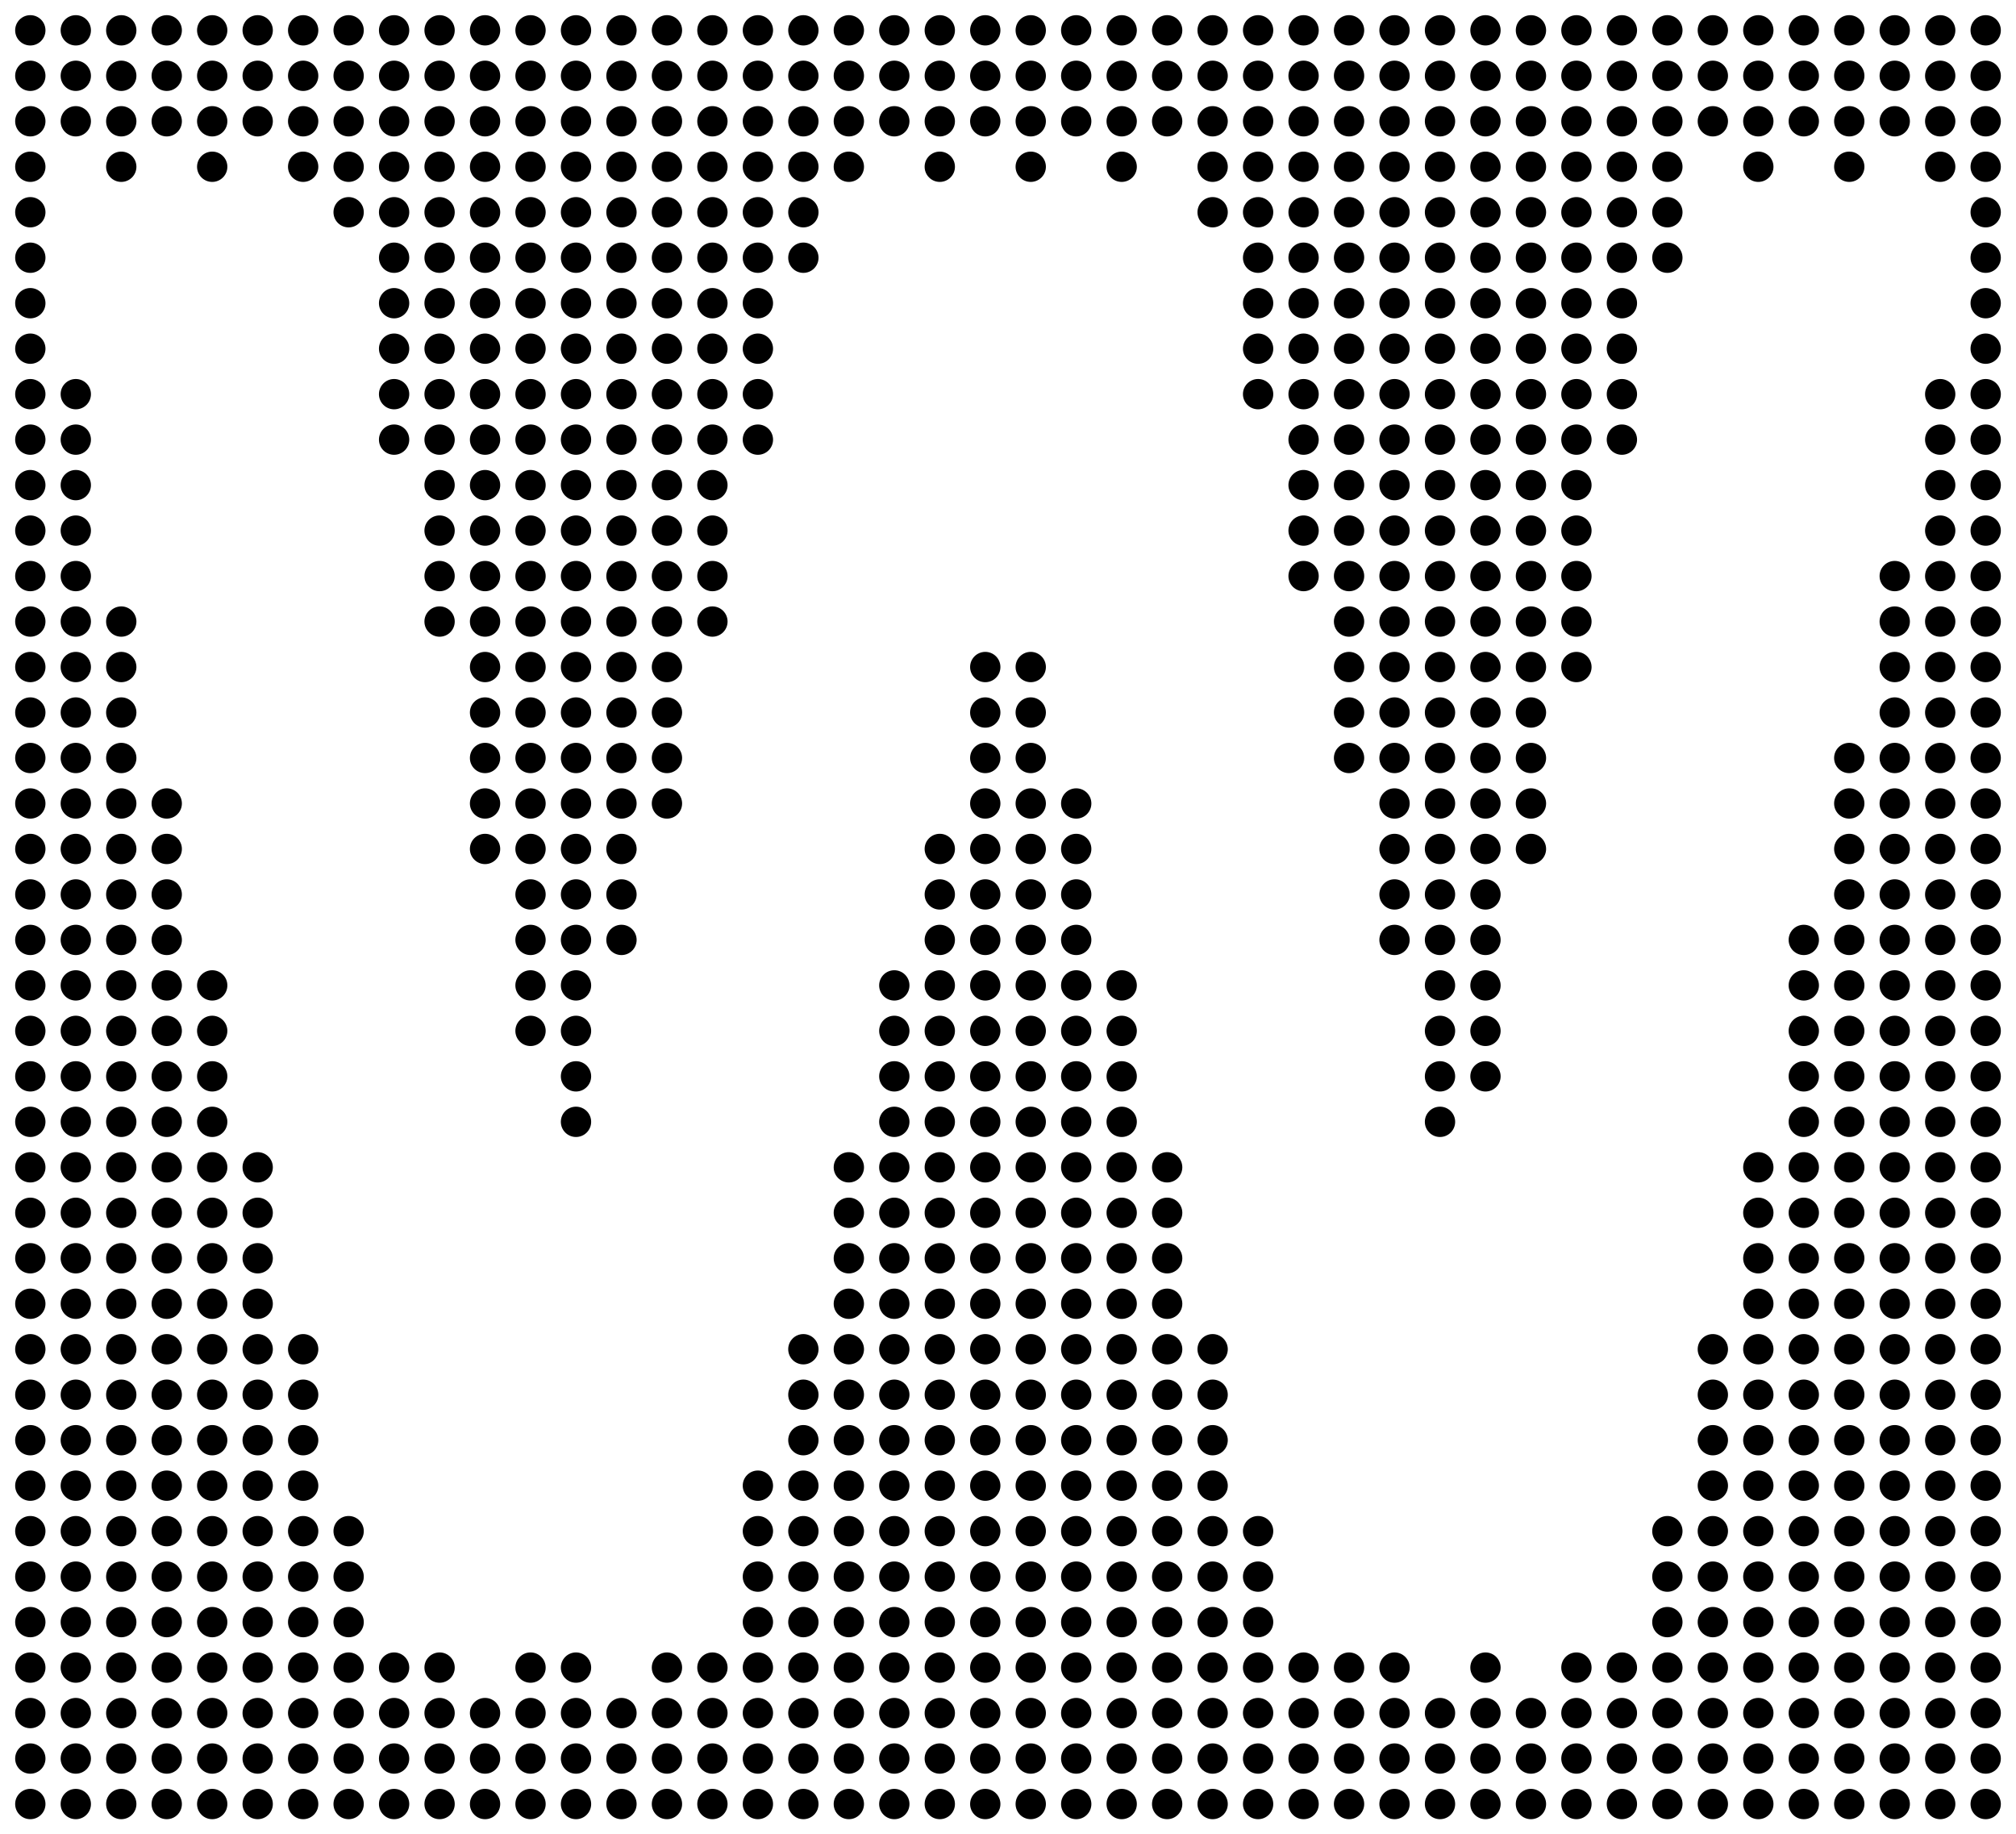 <?xml version="1.0" encoding="UTF-8" standalone="no"?>
<!DOCTYPE svg PUBLIC "-//W3C//DTD SVG 1.1//EN" "http://www.w3.org/Graphics/SVG/1.1/DTD/svg11.dtd">
<svg viewBox="0 0 665 605" version="1.1" xmlns="http://www.w3.org/2000/svg">
<g>
	<circle r="5" cx="10" cy="10"/>
	<circle r="5" cx="25" cy="10"/>
	<circle r="5" cx="40" cy="10"/>
	<circle r="5" cx="55" cy="10"/>
	<circle r="5" cx="70" cy="10"/>
	<circle r="5" cx="85" cy="10"/>
	<circle r="5" cx="100" cy="10"/>
	<circle r="5" cx="115" cy="10"/>
	<circle r="5" cx="130" cy="10"/>
	<circle r="5" cx="145" cy="10"/>
	<circle r="5" cx="160" cy="10"/>
	<circle r="5" cx="175" cy="10"/>
	<circle r="5" cx="190" cy="10"/>
	<circle r="5" cx="205" cy="10"/>
	<circle r="5" cx="220" cy="10"/>
	<circle r="5" cx="235" cy="10"/>
	<circle r="5" cx="250" cy="10"/>
	<circle r="5" cx="265" cy="10"/>
	<circle r="5" cx="280" cy="10"/>
	<circle r="5" cx="295" cy="10"/>
	<circle r="5" cx="310" cy="10"/>
	<circle r="5" cx="325" cy="10"/>
	<circle r="5" cx="340" cy="10"/>
	<circle r="5" cx="355" cy="10"/>
	<circle r="5" cx="370" cy="10"/>
	<circle r="5" cx="385" cy="10"/>
	<circle r="5" cx="400" cy="10"/>
	<circle r="5" cx="415" cy="10"/>
	<circle r="5" cx="430" cy="10"/>
	<circle r="5" cx="445" cy="10"/>
	<circle r="5" cx="460" cy="10"/>
	<circle r="5" cx="475" cy="10"/>
	<circle r="5" cx="490" cy="10"/>
	<circle r="5" cx="505" cy="10"/>
	<circle r="5" cx="520" cy="10"/>
	<circle r="5" cx="535" cy="10"/>
	<circle r="5" cx="550" cy="10"/>
	<circle r="5" cx="565" cy="10"/>
	<circle r="5" cx="580" cy="10"/>
	<circle r="5" cx="595" cy="10"/>
	<circle r="5" cx="610" cy="10"/>
	<circle r="5" cx="625" cy="10"/>
	<circle r="5" cx="640" cy="10"/>
	<circle r="5" cx="655" cy="10"/>
	<circle r="5" cx="10" cy="25"/>
	<circle r="5" cx="25" cy="25"/>
	<circle r="5" cx="40" cy="25"/>
	<circle r="5" cx="55" cy="25"/>
	<circle r="5" cx="70" cy="25"/>
	<circle r="5" cx="85" cy="25"/>
	<circle r="5" cx="100" cy="25"/>
	<circle r="5" cx="115" cy="25"/>
	<circle r="5" cx="130" cy="25"/>
	<circle r="5" cx="145" cy="25"/>
	<circle r="5" cx="160" cy="25"/>
	<circle r="5" cx="175" cy="25"/>
	<circle r="5" cx="190" cy="25"/>
	<circle r="5" cx="205" cy="25"/>
	<circle r="5" cx="220" cy="25"/>
	<circle r="5" cx="235" cy="25"/>
	<circle r="5" cx="250" cy="25"/>
	<circle r="5" cx="265" cy="25"/>
	<circle r="5" cx="280" cy="25"/>
	<circle r="5" cx="295" cy="25"/>
	<circle r="5" cx="310" cy="25"/>
	<circle r="5" cx="325" cy="25"/>
	<circle r="5" cx="340" cy="25"/>
	<circle r="5" cx="355" cy="25"/>
	<circle r="5" cx="370" cy="25"/>
	<circle r="5" cx="385" cy="25"/>
	<circle r="5" cx="400" cy="25"/>
	<circle r="5" cx="415" cy="25"/>
	<circle r="5" cx="430" cy="25"/>
	<circle r="5" cx="445" cy="25"/>
	<circle r="5" cx="460" cy="25"/>
	<circle r="5" cx="475" cy="25"/>
	<circle r="5" cx="490" cy="25"/>
	<circle r="5" cx="505" cy="25"/>
	<circle r="5" cx="520" cy="25"/>
	<circle r="5" cx="535" cy="25"/>
	<circle r="5" cx="550" cy="25"/>
	<circle r="5" cx="565" cy="25"/>
	<circle r="5" cx="580" cy="25"/>
	<circle r="5" cx="595" cy="25"/>
	<circle r="5" cx="610" cy="25"/>
	<circle r="5" cx="625" cy="25"/>
	<circle r="5" cx="640" cy="25"/>
	<circle r="5" cx="655" cy="25"/>
	<circle r="5" cx="10" cy="40"/>
	<circle r="5" cx="25" cy="40"/>
	<circle r="5" cx="40" cy="40"/>
	<circle r="5" cx="55" cy="40"/>
	<circle r="5" cx="70" cy="40"/>
	<circle r="5" cx="85" cy="40"/>
	<circle r="5" cx="100" cy="40"/>
	<circle r="5" cx="115" cy="40"/>
	<circle r="5" cx="130" cy="40"/>
	<circle r="5" cx="145" cy="40"/>
	<circle r="5" cx="160" cy="40"/>
	<circle r="5" cx="175" cy="40"/>
	<circle r="5" cx="190" cy="40"/>
	<circle r="5" cx="205" cy="40"/>
	<circle r="5" cx="220" cy="40"/>
	<circle r="5" cx="235" cy="40"/>
	<circle r="5" cx="250" cy="40"/>
	<circle r="5" cx="265" cy="40"/>
	<circle r="5" cx="280" cy="40"/>
	<circle r="5" cx="295" cy="40"/>
	<circle r="5" cx="310" cy="40"/>
	<circle r="5" cx="325" cy="40"/>
	<circle r="5" cx="340" cy="40"/>
	<circle r="5" cx="355" cy="40"/>
	<circle r="5" cx="370" cy="40"/>
	<circle r="5" cx="385" cy="40"/>
	<circle r="5" cx="400" cy="40"/>
	<circle r="5" cx="415" cy="40"/>
	<circle r="5" cx="430" cy="40"/>
	<circle r="5" cx="445" cy="40"/>
	<circle r="5" cx="460" cy="40"/>
	<circle r="5" cx="475" cy="40"/>
	<circle r="5" cx="490" cy="40"/>
	<circle r="5" cx="505" cy="40"/>
	<circle r="5" cx="520" cy="40"/>
	<circle r="5" cx="535" cy="40"/>
	<circle r="5" cx="550" cy="40"/>
	<circle r="5" cx="565" cy="40"/>
	<circle r="5" cx="580" cy="40"/>
	<circle r="5" cx="595" cy="40"/>
	<circle r="5" cx="610" cy="40"/>
	<circle r="5" cx="625" cy="40"/>
	<circle r="5" cx="640" cy="40"/>
	<circle r="5" cx="655" cy="40"/>
	<circle r="5" cx="10" cy="55"/>
	<circle r="5" cx="40" cy="55"/>
	<circle r="5" cx="70" cy="55"/>
	<circle r="5" cx="100" cy="55"/>
	<circle r="5" cx="115" cy="55"/>
	<circle r="5" cx="130" cy="55"/>
	<circle r="5" cx="145" cy="55"/>
	<circle r="5" cx="160" cy="55"/>
	<circle r="5" cx="175" cy="55"/>
	<circle r="5" cx="190" cy="55"/>
	<circle r="5" cx="205" cy="55"/>
	<circle r="5" cx="220" cy="55"/>
	<circle r="5" cx="235" cy="55"/>
	<circle r="5" cx="250" cy="55"/>
	<circle r="5" cx="265" cy="55"/>
	<circle r="5" cx="280" cy="55"/>
	<circle r="5" cx="310" cy="55"/>
	<circle r="5" cx="340" cy="55"/>
	<circle r="5" cx="370" cy="55"/>
	<circle r="5" cx="400" cy="55"/>
	<circle r="5" cx="415" cy="55"/>
	<circle r="5" cx="430" cy="55"/>
	<circle r="5" cx="445" cy="55"/>
	<circle r="5" cx="460" cy="55"/>
	<circle r="5" cx="475" cy="55"/>
	<circle r="5" cx="490" cy="55"/>
	<circle r="5" cx="505" cy="55"/>
	<circle r="5" cx="520" cy="55"/>
	<circle r="5" cx="535" cy="55"/>
	<circle r="5" cx="550" cy="55"/>
	<circle r="5" cx="580" cy="55"/>
	<circle r="5" cx="610" cy="55"/>
	<circle r="5" cx="640" cy="55"/>
	<circle r="5" cx="655" cy="55"/>
	<circle r="5" cx="10" cy="70"/>
	<circle r="5" cx="115" cy="70"/>
	<circle r="5" cx="130" cy="70"/>
	<circle r="5" cx="145" cy="70"/>
	<circle r="5" cx="160" cy="70"/>
	<circle r="5" cx="175" cy="70"/>
	<circle r="5" cx="190" cy="70"/>
	<circle r="5" cx="205" cy="70"/>
	<circle r="5" cx="220" cy="70"/>
	<circle r="5" cx="235" cy="70"/>
	<circle r="5" cx="250" cy="70"/>
	<circle r="5" cx="265" cy="70"/>
	<circle r="5" cx="400" cy="70"/>
	<circle r="5" cx="415" cy="70"/>
	<circle r="5" cx="430" cy="70"/>
	<circle r="5" cx="445" cy="70"/>
	<circle r="5" cx="460" cy="70"/>
	<circle r="5" cx="475" cy="70"/>
	<circle r="5" cx="490" cy="70"/>
	<circle r="5" cx="505" cy="70"/>
	<circle r="5" cx="520" cy="70"/>
	<circle r="5" cx="535" cy="70"/>
	<circle r="5" cx="550" cy="70"/>
	<circle r="5" cx="655" cy="70"/>
	<circle r="5" cx="10" cy="85"/>
	<circle r="5" cx="130" cy="85"/>
	<circle r="5" cx="145" cy="85"/>
	<circle r="5" cx="160" cy="85"/>
	<circle r="5" cx="175" cy="85"/>
	<circle r="5" cx="190" cy="85"/>
	<circle r="5" cx="205" cy="85"/>
	<circle r="5" cx="220" cy="85"/>
	<circle r="5" cx="235" cy="85"/>
	<circle r="5" cx="250" cy="85"/>
	<circle r="5" cx="265" cy="85"/>
	<circle r="5" cx="415" cy="85"/>
	<circle r="5" cx="430" cy="85"/>
	<circle r="5" cx="445" cy="85"/>
	<circle r="5" cx="460" cy="85"/>
	<circle r="5" cx="475" cy="85"/>
	<circle r="5" cx="490" cy="85"/>
	<circle r="5" cx="505" cy="85"/>
	<circle r="5" cx="520" cy="85"/>
	<circle r="5" cx="535" cy="85"/>
	<circle r="5" cx="550" cy="85"/>
	<circle r="5" cx="655" cy="85"/>
	<circle r="5" cx="10" cy="100"/>
	<circle r="5" cx="130" cy="100"/>
	<circle r="5" cx="145" cy="100"/>
	<circle r="5" cx="160" cy="100"/>
	<circle r="5" cx="175" cy="100"/>
	<circle r="5" cx="190" cy="100"/>
	<circle r="5" cx="205" cy="100"/>
	<circle r="5" cx="220" cy="100"/>
	<circle r="5" cx="235" cy="100"/>
	<circle r="5" cx="250" cy="100"/>
	<circle r="5" cx="415" cy="100"/>
	<circle r="5" cx="430" cy="100"/>
	<circle r="5" cx="445" cy="100"/>
	<circle r="5" cx="460" cy="100"/>
	<circle r="5" cx="475" cy="100"/>
	<circle r="5" cx="490" cy="100"/>
	<circle r="5" cx="505" cy="100"/>
	<circle r="5" cx="520" cy="100"/>
	<circle r="5" cx="535" cy="100"/>
	<circle r="5" cx="655" cy="100"/>
	<circle r="5" cx="10" cy="115"/>
	<circle r="5" cx="130" cy="115"/>
	<circle r="5" cx="145" cy="115"/>
	<circle r="5" cx="160" cy="115"/>
	<circle r="5" cx="175" cy="115"/>
	<circle r="5" cx="190" cy="115"/>
	<circle r="5" cx="205" cy="115"/>
	<circle r="5" cx="220" cy="115"/>
	<circle r="5" cx="235" cy="115"/>
	<circle r="5" cx="250" cy="115"/>
	<circle r="5" cx="415" cy="115"/>
	<circle r="5" cx="430" cy="115"/>
	<circle r="5" cx="445" cy="115"/>
	<circle r="5" cx="460" cy="115"/>
	<circle r="5" cx="475" cy="115"/>
	<circle r="5" cx="490" cy="115"/>
	<circle r="5" cx="505" cy="115"/>
	<circle r="5" cx="520" cy="115"/>
	<circle r="5" cx="535" cy="115"/>
	<circle r="5" cx="655" cy="115"/>
	<circle r="5" cx="10" cy="130"/>
	<circle r="5" cx="25" cy="130"/>
	<circle r="5" cx="130" cy="130"/>
	<circle r="5" cx="145" cy="130"/>
	<circle r="5" cx="160" cy="130"/>
	<circle r="5" cx="175" cy="130"/>
	<circle r="5" cx="190" cy="130"/>
	<circle r="5" cx="205" cy="130"/>
	<circle r="5" cx="220" cy="130"/>
	<circle r="5" cx="235" cy="130"/>
	<circle r="5" cx="250" cy="130"/>
	<circle r="5" cx="415" cy="130"/>
	<circle r="5" cx="430" cy="130"/>
	<circle r="5" cx="445" cy="130"/>
	<circle r="5" cx="460" cy="130"/>
	<circle r="5" cx="475" cy="130"/>
	<circle r="5" cx="490" cy="130"/>
	<circle r="5" cx="505" cy="130"/>
	<circle r="5" cx="520" cy="130"/>
	<circle r="5" cx="535" cy="130"/>
	<circle r="5" cx="640" cy="130"/>
	<circle r="5" cx="655" cy="130"/>
	<circle r="5" cx="10" cy="145"/>
	<circle r="5" cx="25" cy="145"/>
	<circle r="5" cx="130" cy="145"/>
	<circle r="5" cx="145" cy="145"/>
	<circle r="5" cx="160" cy="145"/>
	<circle r="5" cx="175" cy="145"/>
	<circle r="5" cx="190" cy="145"/>
	<circle r="5" cx="205" cy="145"/>
	<circle r="5" cx="220" cy="145"/>
	<circle r="5" cx="235" cy="145"/>
	<circle r="5" cx="250" cy="145"/>
	<circle r="5" cx="430" cy="145"/>
	<circle r="5" cx="445" cy="145"/>
	<circle r="5" cx="460" cy="145"/>
	<circle r="5" cx="475" cy="145"/>
	<circle r="5" cx="490" cy="145"/>
	<circle r="5" cx="505" cy="145"/>
	<circle r="5" cx="520" cy="145"/>
	<circle r="5" cx="535" cy="145"/>
	<circle r="5" cx="640" cy="145"/>
	<circle r="5" cx="655" cy="145"/>
	<circle r="5" cx="10" cy="160"/>
	<circle r="5" cx="25" cy="160"/>
	<circle r="5" cx="145" cy="160"/>
	<circle r="5" cx="160" cy="160"/>
	<circle r="5" cx="175" cy="160"/>
	<circle r="5" cx="190" cy="160"/>
	<circle r="5" cx="205" cy="160"/>
	<circle r="5" cx="220" cy="160"/>
	<circle r="5" cx="235" cy="160"/>
	<circle r="5" cx="430" cy="160"/>
	<circle r="5" cx="445" cy="160"/>
	<circle r="5" cx="460" cy="160"/>
	<circle r="5" cx="475" cy="160"/>
	<circle r="5" cx="490" cy="160"/>
	<circle r="5" cx="505" cy="160"/>
	<circle r="5" cx="520" cy="160"/>
	<circle r="5" cx="640" cy="160"/>
	<circle r="5" cx="655" cy="160"/>
	<circle r="5" cx="10" cy="175"/>
	<circle r="5" cx="25" cy="175"/>
	<circle r="5" cx="145" cy="175"/>
	<circle r="5" cx="160" cy="175"/>
	<circle r="5" cx="175" cy="175"/>
	<circle r="5" cx="190" cy="175"/>
	<circle r="5" cx="205" cy="175"/>
	<circle r="5" cx="220" cy="175"/>
	<circle r="5" cx="235" cy="175"/>
	<circle r="5" cx="430" cy="175"/>
	<circle r="5" cx="445" cy="175"/>
	<circle r="5" cx="460" cy="175"/>
	<circle r="5" cx="475" cy="175"/>
	<circle r="5" cx="490" cy="175"/>
	<circle r="5" cx="505" cy="175"/>
	<circle r="5" cx="520" cy="175"/>
	<circle r="5" cx="640" cy="175"/>
	<circle r="5" cx="655" cy="175"/>
	<circle r="5" cx="10" cy="190"/>
	<circle r="5" cx="25" cy="190"/>
	<circle r="5" cx="145" cy="190"/>
	<circle r="5" cx="160" cy="190"/>
	<circle r="5" cx="175" cy="190"/>
	<circle r="5" cx="190" cy="190"/>
	<circle r="5" cx="205" cy="190"/>
	<circle r="5" cx="220" cy="190"/>
	<circle r="5" cx="235" cy="190"/>
	<circle r="5" cx="430" cy="190"/>
	<circle r="5" cx="445" cy="190"/>
	<circle r="5" cx="460" cy="190"/>
	<circle r="5" cx="475" cy="190"/>
	<circle r="5" cx="490" cy="190"/>
	<circle r="5" cx="505" cy="190"/>
	<circle r="5" cx="520" cy="190"/>
	<circle r="5" cx="625" cy="190"/>
	<circle r="5" cx="640" cy="190"/>
	<circle r="5" cx="655" cy="190"/>
	<circle r="5" cx="10" cy="205"/>
	<circle r="5" cx="25" cy="205"/>
	<circle r="5" cx="40" cy="205"/>
	<circle r="5" cx="145" cy="205"/>
	<circle r="5" cx="160" cy="205"/>
	<circle r="5" cx="175" cy="205"/>
	<circle r="5" cx="190" cy="205"/>
	<circle r="5" cx="205" cy="205"/>
	<circle r="5" cx="220" cy="205"/>
	<circle r="5" cx="235" cy="205"/>
	<circle r="5" cx="445" cy="205"/>
	<circle r="5" cx="460" cy="205"/>
	<circle r="5" cx="475" cy="205"/>
	<circle r="5" cx="490" cy="205"/>
	<circle r="5" cx="505" cy="205"/>
	<circle r="5" cx="520" cy="205"/>
	<circle r="5" cx="625" cy="205"/>
	<circle r="5" cx="640" cy="205"/>
	<circle r="5" cx="655" cy="205"/>
	<circle r="5" cx="10" cy="220"/>
	<circle r="5" cx="25" cy="220"/>
	<circle r="5" cx="40" cy="220"/>
	<circle r="5" cx="160" cy="220"/>
	<circle r="5" cx="175" cy="220"/>
	<circle r="5" cx="190" cy="220"/>
	<circle r="5" cx="205" cy="220"/>
	<circle r="5" cx="220" cy="220"/>
	<circle r="5" cx="325" cy="220"/>
	<circle r="5" cx="340" cy="220"/>
	<circle r="5" cx="445" cy="220"/>
	<circle r="5" cx="460" cy="220"/>
	<circle r="5" cx="475" cy="220"/>
	<circle r="5" cx="490" cy="220"/>
	<circle r="5" cx="505" cy="220"/>
	<circle r="5" cx="520" cy="220"/>
	<circle r="5" cx="625" cy="220"/>
	<circle r="5" cx="640" cy="220"/>
	<circle r="5" cx="655" cy="220"/>
	<circle r="5" cx="10" cy="235"/>
	<circle r="5" cx="25" cy="235"/>
	<circle r="5" cx="40" cy="235"/>
	<circle r="5" cx="160" cy="235"/>
	<circle r="5" cx="175" cy="235"/>
	<circle r="5" cx="190" cy="235"/>
	<circle r="5" cx="205" cy="235"/>
	<circle r="5" cx="220" cy="235"/>
	<circle r="5" cx="325" cy="235"/>
	<circle r="5" cx="340" cy="235"/>
	<circle r="5" cx="445" cy="235"/>
	<circle r="5" cx="460" cy="235"/>
	<circle r="5" cx="475" cy="235"/>
	<circle r="5" cx="490" cy="235"/>
	<circle r="5" cx="505" cy="235"/>
	<circle r="5" cx="625" cy="235"/>
	<circle r="5" cx="640" cy="235"/>
	<circle r="5" cx="655" cy="235"/>
	<circle r="5" cx="10" cy="250"/>
	<circle r="5" cx="25" cy="250"/>
	<circle r="5" cx="40" cy="250"/>
	<circle r="5" cx="160" cy="250"/>
	<circle r="5" cx="175" cy="250"/>
	<circle r="5" cx="190" cy="250"/>
	<circle r="5" cx="205" cy="250"/>
	<circle r="5" cx="220" cy="250"/>
	<circle r="5" cx="325" cy="250"/>
	<circle r="5" cx="340" cy="250"/>
	<circle r="5" cx="445" cy="250"/>
	<circle r="5" cx="460" cy="250"/>
	<circle r="5" cx="475" cy="250"/>
	<circle r="5" cx="490" cy="250"/>
	<circle r="5" cx="505" cy="250"/>
	<circle r="5" cx="610" cy="250"/>
	<circle r="5" cx="625" cy="250"/>
	<circle r="5" cx="640" cy="250"/>
	<circle r="5" cx="655" cy="250"/>
	<circle r="5" cx="10" cy="265"/>
	<circle r="5" cx="25" cy="265"/>
	<circle r="5" cx="40" cy="265"/>
	<circle r="5" cx="55" cy="265"/>
	<circle r="5" cx="160" cy="265"/>
	<circle r="5" cx="175" cy="265"/>
	<circle r="5" cx="190" cy="265"/>
	<circle r="5" cx="205" cy="265"/>
	<circle r="5" cx="220" cy="265"/>
	<circle r="5" cx="325" cy="265"/>
	<circle r="5" cx="340" cy="265"/>
	<circle r="5" cx="355" cy="265"/>
	<circle r="5" cx="460" cy="265"/>
	<circle r="5" cx="475" cy="265"/>
	<circle r="5" cx="490" cy="265"/>
	<circle r="5" cx="505" cy="265"/>
	<circle r="5" cx="610" cy="265"/>
	<circle r="5" cx="625" cy="265"/>
	<circle r="5" cx="640" cy="265"/>
	<circle r="5" cx="655" cy="265"/>
	<circle r="5" cx="10" cy="280"/>
	<circle r="5" cx="25" cy="280"/>
	<circle r="5" cx="40" cy="280"/>
	<circle r="5" cx="55" cy="280"/>
	<circle r="5" cx="160" cy="280"/>
	<circle r="5" cx="175" cy="280"/>
	<circle r="5" cx="190" cy="280"/>
	<circle r="5" cx="205" cy="280"/>
	<circle r="5" cx="310" cy="280"/>
	<circle r="5" cx="325" cy="280"/>
	<circle r="5" cx="340" cy="280"/>
	<circle r="5" cx="355" cy="280"/>
	<circle r="5" cx="460" cy="280"/>
	<circle r="5" cx="475" cy="280"/>
	<circle r="5" cx="490" cy="280"/>
	<circle r="5" cx="505" cy="280"/>
	<circle r="5" cx="610" cy="280"/>
	<circle r="5" cx="625" cy="280"/>
	<circle r="5" cx="640" cy="280"/>
	<circle r="5" cx="655" cy="280"/>
	<circle r="5" cx="10" cy="295"/>
	<circle r="5" cx="25" cy="295"/>
	<circle r="5" cx="40" cy="295"/>
	<circle r="5" cx="55" cy="295"/>
	<circle r="5" cx="175" cy="295"/>
	<circle r="5" cx="190" cy="295"/>
	<circle r="5" cx="205" cy="295"/>
	<circle r="5" cx="310" cy="295"/>
	<circle r="5" cx="325" cy="295"/>
	<circle r="5" cx="340" cy="295"/>
	<circle r="5" cx="355" cy="295"/>
	<circle r="5" cx="460" cy="295"/>
	<circle r="5" cx="475" cy="295"/>
	<circle r="5" cx="490" cy="295"/>
	<circle r="5" cx="610" cy="295"/>
	<circle r="5" cx="625" cy="295"/>
	<circle r="5" cx="640" cy="295"/>
	<circle r="5" cx="655" cy="295"/>
	<circle r="5" cx="10" cy="310"/>
	<circle r="5" cx="25" cy="310"/>
	<circle r="5" cx="40" cy="310"/>
	<circle r="5" cx="55" cy="310"/>
	<circle r="5" cx="175" cy="310"/>
	<circle r="5" cx="190" cy="310"/>
	<circle r="5" cx="205" cy="310"/>
	<circle r="5" cx="310" cy="310"/>
	<circle r="5" cx="325" cy="310"/>
	<circle r="5" cx="340" cy="310"/>
	<circle r="5" cx="355" cy="310"/>
	<circle r="5" cx="460" cy="310"/>
	<circle r="5" cx="475" cy="310"/>
	<circle r="5" cx="490" cy="310"/>
	<circle r="5" cx="595" cy="310"/>
	<circle r="5" cx="610" cy="310"/>
	<circle r="5" cx="625" cy="310"/>
	<circle r="5" cx="640" cy="310"/>
	<circle r="5" cx="655" cy="310"/>
	<circle r="5" cx="10" cy="325"/>
	<circle r="5" cx="25" cy="325"/>
	<circle r="5" cx="40" cy="325"/>
	<circle r="5" cx="55" cy="325"/>
	<circle r="5" cx="70" cy="325"/>
	<circle r="5" cx="175" cy="325"/>
	<circle r="5" cx="190" cy="325"/>
	<circle r="5" cx="295" cy="325"/>
	<circle r="5" cx="310" cy="325"/>
	<circle r="5" cx="325" cy="325"/>
	<circle r="5" cx="340" cy="325"/>
	<circle r="5" cx="355" cy="325"/>
	<circle r="5" cx="370" cy="325"/>
	<circle r="5" cx="475" cy="325"/>
	<circle r="5" cx="490" cy="325"/>
	<circle r="5" cx="595" cy="325"/>
	<circle r="5" cx="610" cy="325"/>
	<circle r="5" cx="625" cy="325"/>
	<circle r="5" cx="640" cy="325"/>
	<circle r="5" cx="655" cy="325"/>
	<circle r="5" cx="10" cy="340"/>
	<circle r="5" cx="25" cy="340"/>
	<circle r="5" cx="40" cy="340"/>
	<circle r="5" cx="55" cy="340"/>
	<circle r="5" cx="70" cy="340"/>
	<circle r="5" cx="175" cy="340"/>
	<circle r="5" cx="190" cy="340"/>
	<circle r="5" cx="295" cy="340"/>
	<circle r="5" cx="310" cy="340"/>
	<circle r="5" cx="325" cy="340"/>
	<circle r="5" cx="340" cy="340"/>
	<circle r="5" cx="355" cy="340"/>
	<circle r="5" cx="370" cy="340"/>
	<circle r="5" cx="475" cy="340"/>
	<circle r="5" cx="490" cy="340"/>
	<circle r="5" cx="595" cy="340"/>
	<circle r="5" cx="610" cy="340"/>
	<circle r="5" cx="625" cy="340"/>
	<circle r="5" cx="640" cy="340"/>
	<circle r="5" cx="655" cy="340"/>
	<circle r="5" cx="10" cy="355"/>
	<circle r="5" cx="25" cy="355"/>
	<circle r="5" cx="40" cy="355"/>
	<circle r="5" cx="55" cy="355"/>
	<circle r="5" cx="70" cy="355"/>
	<circle r="5" cx="190" cy="355"/>
	<circle r="5" cx="295" cy="355"/>
	<circle r="5" cx="310" cy="355"/>
	<circle r="5" cx="325" cy="355"/>
	<circle r="5" cx="340" cy="355"/>
	<circle r="5" cx="355" cy="355"/>
	<circle r="5" cx="370" cy="355"/>
	<circle r="5" cx="475" cy="355"/>
	<circle r="5" cx="490" cy="355"/>
	<circle r="5" cx="595" cy="355"/>
	<circle r="5" cx="610" cy="355"/>
	<circle r="5" cx="625" cy="355"/>
	<circle r="5" cx="640" cy="355"/>
	<circle r="5" cx="655" cy="355"/>
	<circle r="5" cx="10" cy="370"/>
	<circle r="5" cx="25" cy="370"/>
	<circle r="5" cx="40" cy="370"/>
	<circle r="5" cx="55" cy="370"/>
	<circle r="5" cx="70" cy="370"/>
	<circle r="5" cx="190" cy="370"/>
	<circle r="5" cx="295" cy="370"/>
	<circle r="5" cx="310" cy="370"/>
	<circle r="5" cx="325" cy="370"/>
	<circle r="5" cx="340" cy="370"/>
	<circle r="5" cx="355" cy="370"/>
	<circle r="5" cx="370" cy="370"/>
	<circle r="5" cx="475" cy="370"/>
	<circle r="5" cx="595" cy="370"/>
	<circle r="5" cx="610" cy="370"/>
	<circle r="5" cx="625" cy="370"/>
	<circle r="5" cx="640" cy="370"/>
	<circle r="5" cx="655" cy="370"/>
	<circle r="5" cx="10" cy="385"/>
	<circle r="5" cx="25" cy="385"/>
	<circle r="5" cx="40" cy="385"/>
	<circle r="5" cx="55" cy="385"/>
	<circle r="5" cx="70" cy="385"/>
	<circle r="5" cx="85" cy="385"/>
	<circle r="5" cx="280" cy="385"/>
	<circle r="5" cx="295" cy="385"/>
	<circle r="5" cx="310" cy="385"/>
	<circle r="5" cx="325" cy="385"/>
	<circle r="5" cx="340" cy="385"/>
	<circle r="5" cx="355" cy="385"/>
	<circle r="5" cx="370" cy="385"/>
	<circle r="5" cx="385" cy="385"/>
	<circle r="5" cx="580" cy="385"/>
	<circle r="5" cx="595" cy="385"/>
	<circle r="5" cx="610" cy="385"/>
	<circle r="5" cx="625" cy="385"/>
	<circle r="5" cx="640" cy="385"/>
	<circle r="5" cx="655" cy="385"/>
	<circle r="5" cx="10" cy="400"/>
	<circle r="5" cx="25" cy="400"/>
	<circle r="5" cx="40" cy="400"/>
	<circle r="5" cx="55" cy="400"/>
	<circle r="5" cx="70" cy="400"/>
	<circle r="5" cx="85" cy="400"/>
	<circle r="5" cx="280" cy="400"/>
	<circle r="5" cx="295" cy="400"/>
	<circle r="5" cx="310" cy="400"/>
	<circle r="5" cx="325" cy="400"/>
	<circle r="5" cx="340" cy="400"/>
	<circle r="5" cx="355" cy="400"/>
	<circle r="5" cx="370" cy="400"/>
	<circle r="5" cx="385" cy="400"/>
	<circle r="5" cx="580" cy="400"/>
	<circle r="5" cx="595" cy="400"/>
	<circle r="5" cx="610" cy="400"/>
	<circle r="5" cx="625" cy="400"/>
	<circle r="5" cx="640" cy="400"/>
	<circle r="5" cx="655" cy="400"/>
	<circle r="5" cx="10" cy="415"/>
	<circle r="5" cx="25" cy="415"/>
	<circle r="5" cx="40" cy="415"/>
	<circle r="5" cx="55" cy="415"/>
	<circle r="5" cx="70" cy="415"/>
	<circle r="5" cx="85" cy="415"/>
	<circle r="5" cx="280" cy="415"/>
	<circle r="5" cx="295" cy="415"/>
	<circle r="5" cx="310" cy="415"/>
	<circle r="5" cx="325" cy="415"/>
	<circle r="5" cx="340" cy="415"/>
	<circle r="5" cx="355" cy="415"/>
	<circle r="5" cx="370" cy="415"/>
	<circle r="5" cx="385" cy="415"/>
	<circle r="5" cx="580" cy="415"/>
	<circle r="5" cx="595" cy="415"/>
	<circle r="5" cx="610" cy="415"/>
	<circle r="5" cx="625" cy="415"/>
	<circle r="5" cx="640" cy="415"/>
	<circle r="5" cx="655" cy="415"/>
	<circle r="5" cx="10" cy="430"/>
	<circle r="5" cx="25" cy="430"/>
	<circle r="5" cx="40" cy="430"/>
	<circle r="5" cx="55" cy="430"/>
	<circle r="5" cx="70" cy="430"/>
	<circle r="5" cx="85" cy="430"/>
	<circle r="5" cx="280" cy="430"/>
	<circle r="5" cx="295" cy="430"/>
	<circle r="5" cx="310" cy="430"/>
	<circle r="5" cx="325" cy="430"/>
	<circle r="5" cx="340" cy="430"/>
	<circle r="5" cx="355" cy="430"/>
	<circle r="5" cx="370" cy="430"/>
	<circle r="5" cx="385" cy="430"/>
	<circle r="5" cx="580" cy="430"/>
	<circle r="5" cx="595" cy="430"/>
	<circle r="5" cx="610" cy="430"/>
	<circle r="5" cx="625" cy="430"/>
	<circle r="5" cx="640" cy="430"/>
	<circle r="5" cx="655" cy="430"/>
	<circle r="5" cx="10" cy="445"/>
	<circle r="5" cx="25" cy="445"/>
	<circle r="5" cx="40" cy="445"/>
	<circle r="5" cx="55" cy="445"/>
	<circle r="5" cx="70" cy="445"/>
	<circle r="5" cx="85" cy="445"/>
	<circle r="5" cx="100" cy="445"/>
	<circle r="5" cx="265" cy="445"/>
	<circle r="5" cx="280" cy="445"/>
	<circle r="5" cx="295" cy="445"/>
	<circle r="5" cx="310" cy="445"/>
	<circle r="5" cx="325" cy="445"/>
	<circle r="5" cx="340" cy="445"/>
	<circle r="5" cx="355" cy="445"/>
	<circle r="5" cx="370" cy="445"/>
	<circle r="5" cx="385" cy="445"/>
	<circle r="5" cx="400" cy="445"/>
	<circle r="5" cx="565" cy="445"/>
	<circle r="5" cx="580" cy="445"/>
	<circle r="5" cx="595" cy="445"/>
	<circle r="5" cx="610" cy="445"/>
	<circle r="5" cx="625" cy="445"/>
	<circle r="5" cx="640" cy="445"/>
	<circle r="5" cx="655" cy="445"/>
	<circle r="5" cx="10" cy="460"/>
	<circle r="5" cx="25" cy="460"/>
	<circle r="5" cx="40" cy="460"/>
	<circle r="5" cx="55" cy="460"/>
	<circle r="5" cx="70" cy="460"/>
	<circle r="5" cx="85" cy="460"/>
	<circle r="5" cx="100" cy="460"/>
	<circle r="5" cx="265" cy="460"/>
	<circle r="5" cx="280" cy="460"/>
	<circle r="5" cx="295" cy="460"/>
	<circle r="5" cx="310" cy="460"/>
	<circle r="5" cx="325" cy="460"/>
	<circle r="5" cx="340" cy="460"/>
	<circle r="5" cx="355" cy="460"/>
	<circle r="5" cx="370" cy="460"/>
	<circle r="5" cx="385" cy="460"/>
	<circle r="5" cx="400" cy="460"/>
	<circle r="5" cx="565" cy="460"/>
	<circle r="5" cx="580" cy="460"/>
	<circle r="5" cx="595" cy="460"/>
	<circle r="5" cx="610" cy="460"/>
	<circle r="5" cx="625" cy="460"/>
	<circle r="5" cx="640" cy="460"/>
	<circle r="5" cx="655" cy="460"/>
	<circle r="5" cx="10" cy="475"/>
	<circle r="5" cx="25" cy="475"/>
	<circle r="5" cx="40" cy="475"/>
	<circle r="5" cx="55" cy="475"/>
	<circle r="5" cx="70" cy="475"/>
	<circle r="5" cx="85" cy="475"/>
	<circle r="5" cx="100" cy="475"/>
	<circle r="5" cx="265" cy="475"/>
	<circle r="5" cx="280" cy="475"/>
	<circle r="5" cx="295" cy="475"/>
	<circle r="5" cx="310" cy="475"/>
	<circle r="5" cx="325" cy="475"/>
	<circle r="5" cx="340" cy="475"/>
	<circle r="5" cx="355" cy="475"/>
	<circle r="5" cx="370" cy="475"/>
	<circle r="5" cx="385" cy="475"/>
	<circle r="5" cx="400" cy="475"/>
	<circle r="5" cx="565" cy="475"/>
	<circle r="5" cx="580" cy="475"/>
	<circle r="5" cx="595" cy="475"/>
	<circle r="5" cx="610" cy="475"/>
	<circle r="5" cx="625" cy="475"/>
	<circle r="5" cx="640" cy="475"/>
	<circle r="5" cx="655" cy="475"/>
	<circle r="5" cx="10" cy="490"/>
	<circle r="5" cx="25" cy="490"/>
	<circle r="5" cx="40" cy="490"/>
	<circle r="5" cx="55" cy="490"/>
	<circle r="5" cx="70" cy="490"/>
	<circle r="5" cx="85" cy="490"/>
	<circle r="5" cx="100" cy="490"/>
	<circle r="5" cx="250" cy="490"/>
	<circle r="5" cx="265" cy="490"/>
	<circle r="5" cx="280" cy="490"/>
	<circle r="5" cx="295" cy="490"/>
	<circle r="5" cx="310" cy="490"/>
	<circle r="5" cx="325" cy="490"/>
	<circle r="5" cx="340" cy="490"/>
	<circle r="5" cx="355" cy="490"/>
	<circle r="5" cx="370" cy="490"/>
	<circle r="5" cx="385" cy="490"/>
	<circle r="5" cx="400" cy="490"/>
	<circle r="5" cx="565" cy="490"/>
	<circle r="5" cx="580" cy="490"/>
	<circle r="5" cx="595" cy="490"/>
	<circle r="5" cx="610" cy="490"/>
	<circle r="5" cx="625" cy="490"/>
	<circle r="5" cx="640" cy="490"/>
	<circle r="5" cx="655" cy="490"/>
	<circle r="5" cx="10" cy="505"/>
	<circle r="5" cx="25" cy="505"/>
	<circle r="5" cx="40" cy="505"/>
	<circle r="5" cx="55" cy="505"/>
	<circle r="5" cx="70" cy="505"/>
	<circle r="5" cx="85" cy="505"/>
	<circle r="5" cx="100" cy="505"/>
	<circle r="5" cx="115" cy="505"/>
	<circle r="5" cx="250" cy="505"/>
	<circle r="5" cx="265" cy="505"/>
	<circle r="5" cx="280" cy="505"/>
	<circle r="5" cx="295" cy="505"/>
	<circle r="5" cx="310" cy="505"/>
	<circle r="5" cx="325" cy="505"/>
	<circle r="5" cx="340" cy="505"/>
	<circle r="5" cx="355" cy="505"/>
	<circle r="5" cx="370" cy="505"/>
	<circle r="5" cx="385" cy="505"/>
	<circle r="5" cx="400" cy="505"/>
	<circle r="5" cx="415" cy="505"/>
	<circle r="5" cx="550" cy="505"/>
	<circle r="5" cx="565" cy="505"/>
	<circle r="5" cx="580" cy="505"/>
	<circle r="5" cx="595" cy="505"/>
	<circle r="5" cx="610" cy="505"/>
	<circle r="5" cx="625" cy="505"/>
	<circle r="5" cx="640" cy="505"/>
	<circle r="5" cx="655" cy="505"/>
	<circle r="5" cx="10" cy="520"/>
	<circle r="5" cx="25" cy="520"/>
	<circle r="5" cx="40" cy="520"/>
	<circle r="5" cx="55" cy="520"/>
	<circle r="5" cx="70" cy="520"/>
	<circle r="5" cx="85" cy="520"/>
	<circle r="5" cx="100" cy="520"/>
	<circle r="5" cx="115" cy="520"/>
	<circle r="5" cx="250" cy="520"/>
	<circle r="5" cx="265" cy="520"/>
	<circle r="5" cx="280" cy="520"/>
	<circle r="5" cx="295" cy="520"/>
	<circle r="5" cx="310" cy="520"/>
	<circle r="5" cx="325" cy="520"/>
	<circle r="5" cx="340" cy="520"/>
	<circle r="5" cx="355" cy="520"/>
	<circle r="5" cx="370" cy="520"/>
	<circle r="5" cx="385" cy="520"/>
	<circle r="5" cx="400" cy="520"/>
	<circle r="5" cx="415" cy="520"/>
	<circle r="5" cx="550" cy="520"/>
	<circle r="5" cx="565" cy="520"/>
	<circle r="5" cx="580" cy="520"/>
	<circle r="5" cx="595" cy="520"/>
	<circle r="5" cx="610" cy="520"/>
	<circle r="5" cx="625" cy="520"/>
	<circle r="5" cx="640" cy="520"/>
	<circle r="5" cx="655" cy="520"/>
	<circle r="5" cx="10" cy="535"/>
	<circle r="5" cx="25" cy="535"/>
	<circle r="5" cx="40" cy="535"/>
	<circle r="5" cx="55" cy="535"/>
	<circle r="5" cx="70" cy="535"/>
	<circle r="5" cx="85" cy="535"/>
	<circle r="5" cx="100" cy="535"/>
	<circle r="5" cx="115" cy="535"/>
	<circle r="5" cx="250" cy="535"/>
	<circle r="5" cx="265" cy="535"/>
	<circle r="5" cx="280" cy="535"/>
	<circle r="5" cx="295" cy="535"/>
	<circle r="5" cx="310" cy="535"/>
	<circle r="5" cx="325" cy="535"/>
	<circle r="5" cx="340" cy="535"/>
	<circle r="5" cx="355" cy="535"/>
	<circle r="5" cx="370" cy="535"/>
	<circle r="5" cx="385" cy="535"/>
	<circle r="5" cx="400" cy="535"/>
	<circle r="5" cx="415" cy="535"/>
	<circle r="5" cx="550" cy="535"/>
	<circle r="5" cx="565" cy="535"/>
	<circle r="5" cx="580" cy="535"/>
	<circle r="5" cx="595" cy="535"/>
	<circle r="5" cx="610" cy="535"/>
	<circle r="5" cx="625" cy="535"/>
	<circle r="5" cx="640" cy="535"/>
	<circle r="5" cx="655" cy="535"/>
	<circle r="5" cx="10" cy="550"/>
	<circle r="5" cx="25" cy="550"/>
	<circle r="5" cx="40" cy="550"/>
	<circle r="5" cx="55" cy="550"/>
	<circle r="5" cx="70" cy="550"/>
	<circle r="5" cx="85" cy="550"/>
	<circle r="5" cx="100" cy="550"/>
	<circle r="5" cx="115" cy="550"/>
	<circle r="5" cx="130" cy="550"/>
	<circle r="5" cx="145" cy="550"/>
	<circle r="5" cx="175" cy="550"/>
	<circle r="5" cx="190" cy="550"/>
	<circle r="5" cx="220" cy="550"/>
	<circle r="5" cx="235" cy="550"/>
	<circle r="5" cx="250" cy="550"/>
	<circle r="5" cx="265" cy="550"/>
	<circle r="5" cx="280" cy="550"/>
	<circle r="5" cx="295" cy="550"/>
	<circle r="5" cx="310" cy="550"/>
	<circle r="5" cx="325" cy="550"/>
	<circle r="5" cx="340" cy="550"/>
	<circle r="5" cx="355" cy="550"/>
	<circle r="5" cx="370" cy="550"/>
	<circle r="5" cx="385" cy="550"/>
	<circle r="5" cx="400" cy="550"/>
	<circle r="5" cx="415" cy="550"/>
	<circle r="5" cx="430" cy="550"/>
	<circle r="5" cx="445" cy="550"/>
	<circle r="5" cx="460" cy="550"/>
	<circle r="5" cx="490" cy="550"/>
	<circle r="5" cx="520" cy="550"/>
	<circle r="5" cx="535" cy="550"/>
	<circle r="5" cx="550" cy="550"/>
	<circle r="5" cx="565" cy="550"/>
	<circle r="5" cx="580" cy="550"/>
	<circle r="5" cx="595" cy="550"/>
	<circle r="5" cx="610" cy="550"/>
	<circle r="5" cx="625" cy="550"/>
	<circle r="5" cx="640" cy="550"/>
	<circle r="5" cx="655" cy="550"/>
	<circle r="5" cx="10" cy="565"/>
	<circle r="5" cx="25" cy="565"/>
	<circle r="5" cx="40" cy="565"/>
	<circle r="5" cx="55" cy="565"/>
	<circle r="5" cx="70" cy="565"/>
	<circle r="5" cx="85" cy="565"/>
	<circle r="5" cx="100" cy="565"/>
	<circle r="5" cx="115" cy="565"/>
	<circle r="5" cx="130" cy="565"/>
	<circle r="5" cx="145" cy="565"/>
	<circle r="5" cx="160" cy="565"/>
	<circle r="5" cx="175" cy="565"/>
	<circle r="5" cx="190" cy="565"/>
	<circle r="5" cx="205" cy="565"/>
	<circle r="5" cx="220" cy="565"/>
	<circle r="5" cx="235" cy="565"/>
	<circle r="5" cx="250" cy="565"/>
	<circle r="5" cx="265" cy="565"/>
	<circle r="5" cx="280" cy="565"/>
	<circle r="5" cx="295" cy="565"/>
	<circle r="5" cx="310" cy="565"/>
	<circle r="5" cx="325" cy="565"/>
	<circle r="5" cx="340" cy="565"/>
	<circle r="5" cx="355" cy="565"/>
	<circle r="5" cx="370" cy="565"/>
	<circle r="5" cx="385" cy="565"/>
	<circle r="5" cx="400" cy="565"/>
	<circle r="5" cx="415" cy="565"/>
	<circle r="5" cx="430" cy="565"/>
	<circle r="5" cx="445" cy="565"/>
	<circle r="5" cx="460" cy="565"/>
	<circle r="5" cx="475" cy="565"/>
	<circle r="5" cx="490" cy="565"/>
	<circle r="5" cx="505" cy="565"/>
	<circle r="5" cx="520" cy="565"/>
	<circle r="5" cx="535" cy="565"/>
	<circle r="5" cx="550" cy="565"/>
	<circle r="5" cx="565" cy="565"/>
	<circle r="5" cx="580" cy="565"/>
	<circle r="5" cx="595" cy="565"/>
	<circle r="5" cx="610" cy="565"/>
	<circle r="5" cx="625" cy="565"/>
	<circle r="5" cx="640" cy="565"/>
	<circle r="5" cx="655" cy="565"/>
	<circle r="5" cx="10" cy="580"/>
	<circle r="5" cx="25" cy="580"/>
	<circle r="5" cx="40" cy="580"/>
	<circle r="5" cx="55" cy="580"/>
	<circle r="5" cx="70" cy="580"/>
	<circle r="5" cx="85" cy="580"/>
	<circle r="5" cx="100" cy="580"/>
	<circle r="5" cx="115" cy="580"/>
	<circle r="5" cx="130" cy="580"/>
	<circle r="5" cx="145" cy="580"/>
	<circle r="5" cx="160" cy="580"/>
	<circle r="5" cx="175" cy="580"/>
	<circle r="5" cx="190" cy="580"/>
	<circle r="5" cx="205" cy="580"/>
	<circle r="5" cx="220" cy="580"/>
	<circle r="5" cx="235" cy="580"/>
	<circle r="5" cx="250" cy="580"/>
	<circle r="5" cx="265" cy="580"/>
	<circle r="5" cx="280" cy="580"/>
	<circle r="5" cx="295" cy="580"/>
	<circle r="5" cx="310" cy="580"/>
	<circle r="5" cx="325" cy="580"/>
	<circle r="5" cx="340" cy="580"/>
	<circle r="5" cx="355" cy="580"/>
	<circle r="5" cx="370" cy="580"/>
	<circle r="5" cx="385" cy="580"/>
	<circle r="5" cx="400" cy="580"/>
	<circle r="5" cx="415" cy="580"/>
	<circle r="5" cx="430" cy="580"/>
	<circle r="5" cx="445" cy="580"/>
	<circle r="5" cx="460" cy="580"/>
	<circle r="5" cx="475" cy="580"/>
	<circle r="5" cx="490" cy="580"/>
	<circle r="5" cx="505" cy="580"/>
	<circle r="5" cx="520" cy="580"/>
	<circle r="5" cx="535" cy="580"/>
	<circle r="5" cx="550" cy="580"/>
	<circle r="5" cx="565" cy="580"/>
	<circle r="5" cx="580" cy="580"/>
	<circle r="5" cx="595" cy="580"/>
	<circle r="5" cx="610" cy="580"/>
	<circle r="5" cx="625" cy="580"/>
	<circle r="5" cx="640" cy="580"/>
	<circle r="5" cx="655" cy="580"/>
	<circle r="5" cx="10" cy="595"/>
	<circle r="5" cx="25" cy="595"/>
	<circle r="5" cx="40" cy="595"/>
	<circle r="5" cx="55" cy="595"/>
	<circle r="5" cx="70" cy="595"/>
	<circle r="5" cx="85" cy="595"/>
	<circle r="5" cx="100" cy="595"/>
	<circle r="5" cx="115" cy="595"/>
	<circle r="5" cx="130" cy="595"/>
	<circle r="5" cx="145" cy="595"/>
	<circle r="5" cx="160" cy="595"/>
	<circle r="5" cx="175" cy="595"/>
	<circle r="5" cx="190" cy="595"/>
	<circle r="5" cx="205" cy="595"/>
	<circle r="5" cx="220" cy="595"/>
	<circle r="5" cx="235" cy="595"/>
	<circle r="5" cx="250" cy="595"/>
	<circle r="5" cx="265" cy="595"/>
	<circle r="5" cx="280" cy="595"/>
	<circle r="5" cx="295" cy="595"/>
	<circle r="5" cx="310" cy="595"/>
	<circle r="5" cx="325" cy="595"/>
	<circle r="5" cx="340" cy="595"/>
	<circle r="5" cx="355" cy="595"/>
	<circle r="5" cx="370" cy="595"/>
	<circle r="5" cx="385" cy="595"/>
	<circle r="5" cx="400" cy="595"/>
	<circle r="5" cx="415" cy="595"/>
	<circle r="5" cx="430" cy="595"/>
	<circle r="5" cx="445" cy="595"/>
	<circle r="5" cx="460" cy="595"/>
	<circle r="5" cx="475" cy="595"/>
	<circle r="5" cx="490" cy="595"/>
	<circle r="5" cx="505" cy="595"/>
	<circle r="5" cx="520" cy="595"/>
	<circle r="5" cx="535" cy="595"/>
	<circle r="5" cx="550" cy="595"/>
	<circle r="5" cx="565" cy="595"/>
	<circle r="5" cx="580" cy="595"/>
	<circle r="5" cx="595" cy="595"/>
	<circle r="5" cx="610" cy="595"/>
	<circle r="5" cx="625" cy="595"/>
	<circle r="5" cx="640" cy="595"/>
	<circle r="5" cx="655" cy="595"/>
</g>
</svg>
